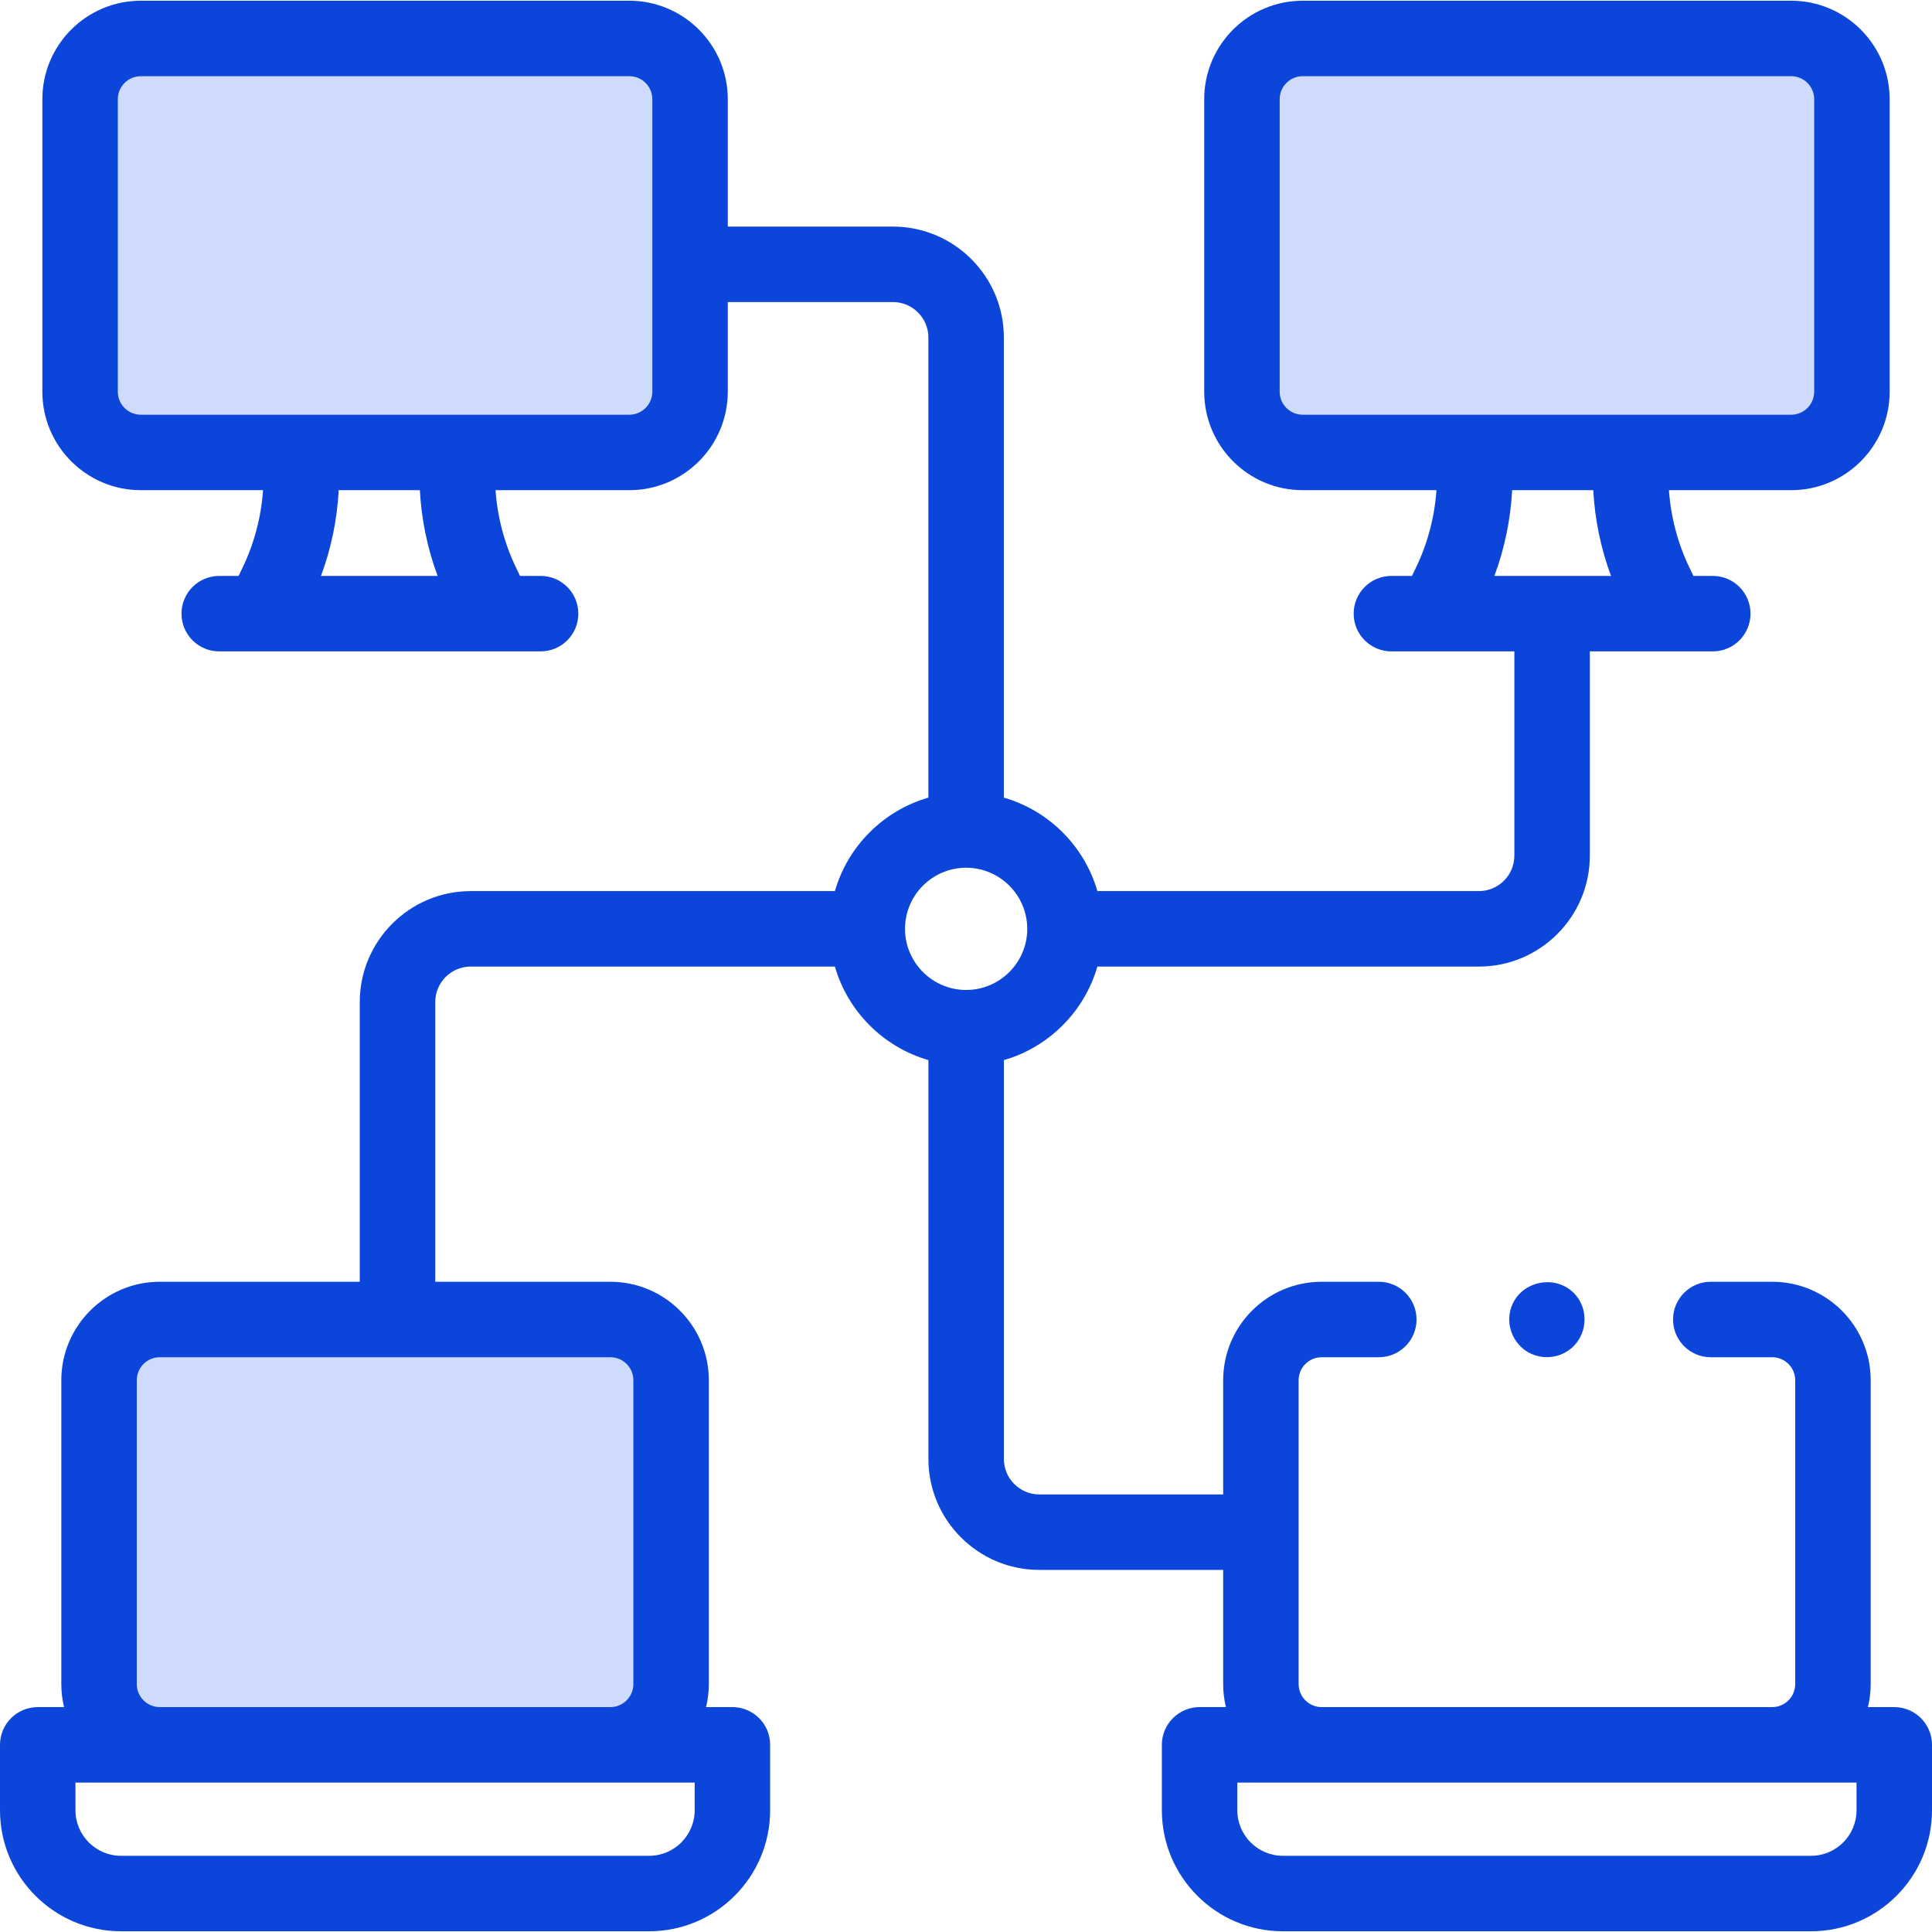 <svg width="64" height="64" viewBox="0 0 64 64" fill="none" xmlns="http://www.w3.org/2000/svg">
<g clip-path="url(#clip0_6819_16566)">
<path d="M3 2H22V14H3V2Z" fill="#CEDBFD"/>
<path d="M42 2H61V14H42V2Z" fill="#CEDBFD"/>
<path d="M3 44H22V57H3V44Z" fill="#CEDBFD"/>
<path d="M62.75 56.55H61.878C61.937 56.305 61.969 56.05 61.969 55.788V45.722C61.969 43.924 60.506 42.46 58.707 42.46H56.672C55.981 42.46 55.422 43.02 55.422 43.71C55.422 44.401 55.981 44.96 56.672 44.96H58.707C59.127 44.96 59.469 45.302 59.469 45.722V55.788C59.469 56.208 59.127 56.55 58.707 56.55H43.781C43.361 56.55 43.019 56.208 43.019 55.788V45.722C43.019 45.302 43.361 44.96 43.781 44.96H45.675C46.365 44.96 46.925 44.401 46.925 43.71C46.925 43.02 46.365 42.46 45.675 42.46H43.781C41.982 42.46 40.519 43.924 40.519 45.722V49.505H34.429C33.781 49.505 33.255 48.978 33.255 48.331V35.117C34.746 34.687 35.922 33.51 36.352 32.019H48.99C51.017 32.019 52.665 30.371 52.665 28.345V21.578H56.738C57.429 21.578 57.988 21.018 57.988 20.328C57.988 19.638 57.429 19.078 56.738 19.078H56.097L55.96 18.794C55.577 17.997 55.348 17.122 55.286 16.238H59.335C61.134 16.238 62.597 14.775 62.597 12.976V3.286C62.597 1.487 61.134 0.024 59.335 0.024H43.153C41.354 0.024 39.891 1.487 39.891 3.286V12.976C39.891 14.775 41.354 16.238 43.153 16.238H47.585C47.523 17.122 47.294 17.997 46.91 18.794L46.774 19.078H46.092C45.401 19.078 44.842 19.638 44.842 20.328C44.842 21.018 45.401 21.578 46.092 21.578H50.165V28.345C50.165 28.993 49.638 29.519 48.99 29.519H36.352C35.922 28.028 34.745 26.852 33.254 26.422V11.18C33.254 9.154 31.606 7.506 29.58 7.506H24.109V3.286C24.109 1.487 22.645 0.024 20.847 0.024H4.665C2.866 0.024 1.403 1.487 1.403 3.286V12.976C1.403 14.775 2.866 16.238 4.665 16.238H8.714C8.652 17.122 8.423 17.997 8.04 18.794L7.903 19.078H7.262C6.572 19.078 6.012 19.638 6.012 20.328C6.012 21.018 6.572 21.578 7.262 21.578H17.908C18.599 21.578 19.158 21.018 19.158 20.328C19.158 19.638 18.599 19.078 17.908 19.078H17.226L17.09 18.794C16.706 17.997 16.477 17.122 16.415 16.238H20.847C22.645 16.238 24.109 14.775 24.109 12.976V10.006H29.58C30.227 10.006 30.754 10.533 30.754 11.18V26.422C29.263 26.852 28.087 28.028 27.657 29.519H15.593C13.567 29.519 11.918 31.168 11.918 33.194V42.46H5.293C3.494 42.46 2.031 43.924 2.031 45.722V55.788C2.031 56.05 2.063 56.305 2.122 56.55H1.25C0.56 56.55 0 57.11 0 57.8V59.967C0 62.178 1.799 63.976 4.009 63.976H21.503C23.713 63.976 25.512 62.178 25.512 59.967V57.8C25.512 57.11 24.953 56.55 24.262 56.55H23.39C23.449 56.305 23.481 56.05 23.481 55.788V45.722C23.481 43.924 22.018 42.46 20.219 42.46H14.418V33.194C14.418 32.546 14.945 32.019 15.593 32.019H27.657C28.087 33.51 29.264 34.687 30.755 35.117V48.331C30.755 50.357 32.403 52.005 34.429 52.005H40.519V55.788C40.519 56.051 40.551 56.305 40.61 56.55H39.738C39.048 56.55 38.488 57.11 38.488 57.8V59.967C38.488 62.178 40.287 63.976 42.497 63.976H59.991C62.202 63.976 64 62.178 64 59.967V57.8C64 57.11 63.44 56.55 62.75 56.55ZM42.391 12.976V3.286C42.391 2.866 42.733 2.524 43.153 2.524H59.335C59.755 2.524 60.097 2.865 60.097 3.286V12.976C60.097 13.396 59.755 13.738 59.335 13.738H43.153C42.733 13.738 42.391 13.397 42.391 12.976ZM50.091 16.238H52.779C52.83 17.206 53.029 18.169 53.367 19.078H49.504C49.842 18.169 50.041 17.206 50.091 16.238ZM14.496 19.078H10.633C10.971 18.169 11.17 17.206 11.22 16.238H13.909C13.959 17.206 14.159 18.169 14.496 19.078ZM21.609 12.976C21.609 13.397 21.267 13.738 20.847 13.738H4.665C4.245 13.738 3.903 13.397 3.903 12.976V3.286C3.903 2.866 4.245 2.524 4.665 2.524H20.847C21.267 2.524 21.609 2.865 21.609 3.286V12.976ZM23.012 59.967C23.012 60.799 22.335 61.476 21.503 61.476H4.009C3.177 61.476 2.5 60.799 2.5 59.967V59.05H23.012V59.967ZM20.981 45.722V55.788C20.981 56.208 20.639 56.55 20.219 56.55H5.293C4.873 56.55 4.531 56.208 4.531 55.788V45.722C4.531 45.302 4.873 44.96 5.293 44.96H20.219C20.639 44.96 20.981 45.302 20.981 45.722ZM29.98 30.769C29.98 29.653 30.888 28.745 32.005 28.745C33.12 28.745 34.028 29.653 34.029 30.768V30.771C34.028 31.886 33.12 32.794 32.005 32.794C30.888 32.794 29.98 31.885 29.98 30.769ZM61.5 59.967C61.5 60.799 60.823 61.476 59.991 61.476H42.497C41.665 61.476 40.988 60.799 40.988 59.967V59.05H61.5V59.967Z" fill="#0B45DA"/>
<path d="M52.284 43.016C51.674 42.11 50.235 42.397 50.019 43.466C49.913 43.987 50.165 44.536 50.628 44.798C51.093 45.06 51.688 44.995 52.083 44.636C52.536 44.225 52.623 43.525 52.284 43.016Z" fill="#0B45DA"/>
</g>
<defs>
<clipPath id="clip0_6819_16566">
<rect width="64" height="64" fill="white"/>
</clipPath>
</defs>
</svg>
